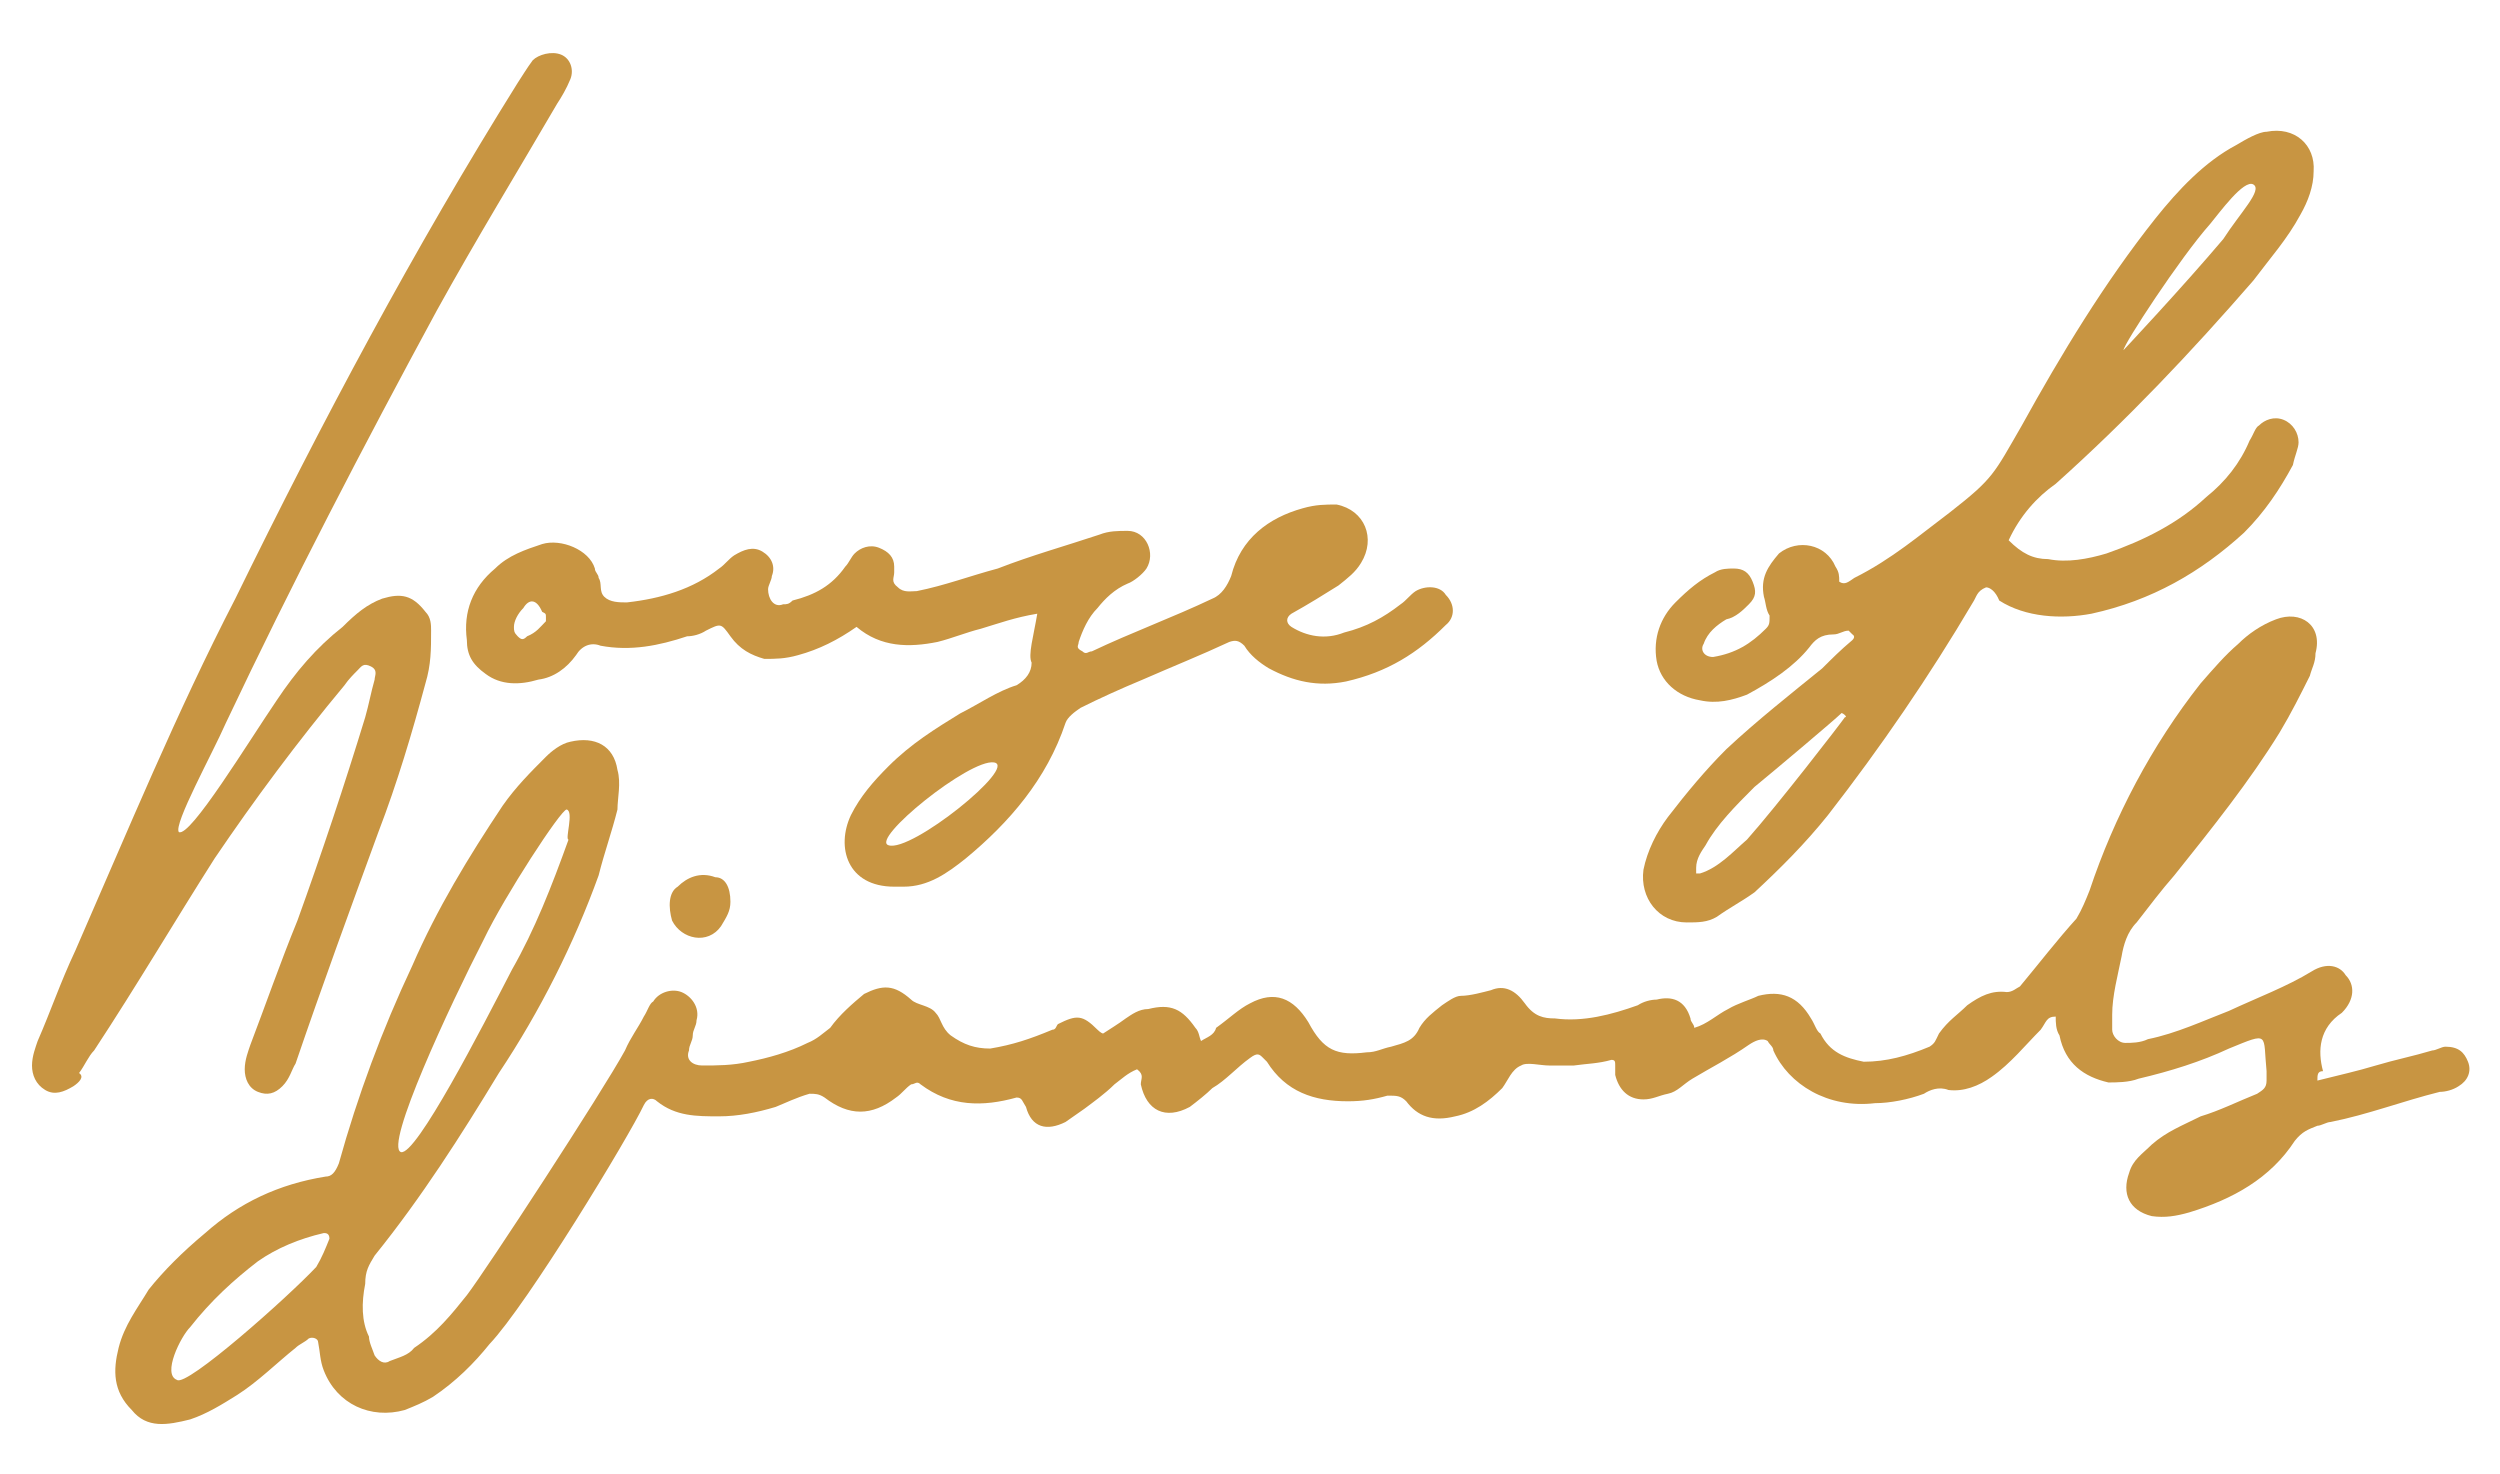 <svg xml:space="preserve" style="enable-background:new 0 0 132.8 78.3;" viewBox="0 0 132.8 78.3" height="78.3px" width="132.8px" y="0px" x="0px" xmlns:xlink="http://www.w3.org/1999/xlink" xmlns="http://www.w3.org/2000/svg" id="Layer_1" version="1.1">
<style type="text/css">
	.st0{fill:#C89542;}
</style>
<g>
	<path d="M16.8,67.3c0.3-0.5,0.5-1,0.7-1.5c0-0.3-0.2-0.3-0.3-0.3c-1.3,0.3-2.5,0.8-3.5,1.5c-1.3,1-2.5,2.1-3.6,3.5
		C9.6,71,8.6,73,9.4,73.3C9.9,73.7,15.3,68.9,16.8,67.3 M30.1,43c-0.3,0-3.3,4.6-4.4,6.9c-1.8,3.5-5.3,11-4.4,11.3
		c0.8,0.2,4.3-6.6,5.9-9.7c1.2-2.1,2.1-4.4,3-6.9C30,44.6,30.5,43.1,30.1,43 M123.1,57.4c1.2-0.3,2.1-0.5,3.1-0.8s2-0.5,3-0.8
		c0.2,0,0.5-0.2,0.7-0.2c0.7,0,1,0.3,1.2,0.8s0,1-0.5,1.3c-0.3,0.2-0.7,0.3-1,0.3c-2,0.5-3.8,1.2-5.8,1.6c-0.2,0-0.5,0.2-0.7,0.2
		c-0.5,0.2-0.8,0.3-1.2,0.8c-1.3,2-3.3,3.1-5.6,3.8c-0.7,0.2-1.3,0.3-2,0.2c-1.2-0.3-1.6-1.2-1.2-2.3c0.2-0.7,0.7-1,1.2-1.5
		c0.8-0.7,1.6-1,2.6-1.5c1-0.3,2-0.8,3-1.2c0.3-0.2,0.5-0.3,0.5-0.7c0-0.2,0-0.3,0-0.5c-0.2-2,0.2-2.1-2-1.2
		c-1.5,0.7-3.1,1.2-4.8,1.6c-0.5,0.2-1.2,0.2-1.6,0.2c-1.3-0.3-2.3-1-2.6-2.5c-0.2-0.3-0.2-0.7-0.2-1c-0.5,0-0.5,0.3-0.8,0.7
		c-0.8,0.8-1.6,1.8-2.6,2.5c-0.7,0.5-1.5,0.8-2.3,0.7c-0.5-0.2-1,0-1.3,0.2c-0.8,0.3-1.8,0.5-2.6,0.5c-2.5,0.3-4.6-1-5.4-2.8
		c0-0.2-0.2-0.3-0.3-0.5c-0.3-0.2-0.7,0-1,0.2c-1,0.7-2,1.2-3,1.8c-0.5,0.3-0.8,0.7-1.3,0.8s-0.8,0.3-1.3,0.3
		c-0.8,0-1.3-0.5-1.5-1.3c0-0.2,0-0.3,0-0.5s0-0.3-0.2-0.3c-0.7,0.2-1.3,0.2-2,0.3c-0.5,0-0.8,0-1.3,0s-1.2-0.2-1.5,0
		c-0.5,0.2-0.7,0.8-1,1.2c-0.7,0.7-1.5,1.3-2.5,1.5c-1.2,0.3-2,0-2.6-0.8c-0.3-0.3-0.5-0.3-1-0.3c-0.7,0.2-1.3,0.3-2.1,0.3
		c-1.8,0-3.3-0.5-4.3-2.1l-0.2-0.2c-0.2-0.2-0.3-0.3-0.7,0c-0.7,0.5-1.3,1.2-2,1.6c-0.3,0.3-0.8,0.7-1.2,1c-1.3,0.7-2.3,0.2-2.6-1.2
		c0-0.3,0.2-0.5-0.2-0.8c-0.5,0.2-0.8,0.5-1.2,0.8c-0.5,0.5-1.2,1-1.6,1.3c-0.3,0.2-0.7,0.5-1,0.7c-1,0.5-1.8,0.3-2.1-0.8
		c-0.2-0.3-0.2-0.5-0.5-0.5c-1.8,0.5-3.5,0.5-5.1-0.7c-0.2-0.2-0.3,0-0.5,0c-0.3,0.2-0.5,0.5-0.8,0.7c-1.3,1-2.5,1-3.8,0
		c-0.3-0.2-0.5-0.2-0.8-0.2c-0.7,0.2-1.3,0.5-1.8,0.7c-1,0.3-2,0.5-3,0.5c-1.2,0-2.3,0-3.3-0.8c-0.2-0.2-0.5-0.2-0.7,0.2
		C33.4,60.4,28,69.3,26,71.4c-0.8,1-1.8,2-3,2.8c-0.5,0.3-1,0.5-1.5,0.7c-1.8,0.5-3.6-0.3-4.3-2.1c-0.2-0.5-0.2-1-0.3-1.5
		c0-0.2-0.3-0.3-0.5-0.2c-0.2,0.2-0.5,0.3-0.7,0.5c-1,0.8-2,1.8-3.1,2.5c-0.8,0.5-1.6,1-2.5,1.3c-1.2,0.3-2.3,0.5-3.1-0.5
		c-1-1-1-2.1-0.7-3.3c0.3-1.2,1-2.1,1.6-3.1c0.8-1,1.8-2,3-3c1.8-1.6,3.9-2.6,6.4-3c0.3,0,0.5-0.2,0.7-0.7c1-3.6,2.3-7.1,3.9-10.5
		c1.3-3,3-5.8,4.8-8.5c0.7-1,1.5-1.8,2.3-2.6c0.3-0.3,0.8-0.7,1.3-0.8c1.3-0.3,2.3,0.2,2.5,1.5c0.2,0.7,0,1.5,0,2.1
		c-0.3,1.2-0.7,2.3-1,3.5c-1.3,3.6-3.1,7.2-5.3,10.5c-2,3.3-4.1,6.6-6.6,9.7c-0.3,0.5-0.5,0.8-0.5,1.5c-0.2,1-0.2,2,0.2,2.8
		c0,0.3,0.2,0.7,0.3,1c0.2,0.3,0.5,0.5,0.8,0.3c0.5-0.2,1-0.3,1.3-0.7c1.2-0.8,2-1.8,2.8-2.8c1-1.3,7.2-10.8,8.4-13
		c0.3-0.7,0.7-1.2,1-1.8c0.2-0.3,0.3-0.7,0.5-0.8c0.3-0.5,1-0.7,1.5-0.5s1,0.8,0.8,1.5c0,0.3-0.2,0.5-0.2,0.8s-0.2,0.5-0.2,0.8
		c-0.2,0.5,0.2,0.8,0.7,0.8c0.8,0,1.6,0,2.5-0.2c1-0.2,2.1-0.5,3.1-1c0.5-0.2,0.8-0.5,1.2-0.8c0.5-0.7,1.2-1.3,1.8-1.8
		c1-0.5,1.6-0.5,2.5,0.3c0.3,0.3,1,0.3,1.3,0.7c0.3,0.3,0.3,0.8,0.8,1.2c0.7,0.5,1.3,0.7,2.1,0.7c1.2-0.2,2.1-0.5,3.3-1
		c0.2,0,0.2-0.2,0.3-0.3c1-0.5,1.3-0.5,2.1,0.3c0,0,0.2,0.2,0.3,0.2c0.3-0.2,0.8-0.5,1.2-0.8c0.3-0.2,0.7-0.5,1.2-0.5
		c1.2-0.3,1.8,0,2.5,1c0.2,0.2,0.2,0.5,0.3,0.7c0.3-0.2,0.7-0.3,0.8-0.7c0.7-0.5,1.2-1,1.8-1.3c1.3-0.7,2.3-0.3,3.1,1
		c0.8,1.5,1.5,1.8,3.1,1.6c0.5,0,0.8-0.2,1.3-0.3c0.7-0.2,1.2-0.3,1.5-1c0.3-0.5,0.7-0.8,1.2-1.2c0.3-0.2,0.7-0.5,1-0.5
		c0.5,0,1.2-0.2,1.6-0.3c0.7-0.3,1.3,0,1.8,0.7s1,0.8,1.6,0.8c1.5,0.2,3-0.2,4.4-0.7c0.3-0.2,0.7-0.3,1-0.3c0.8-0.2,1.5,0,1.8,1
		c0,0.2,0.2,0.3,0.2,0.5c0.7-0.2,1.2-0.7,1.8-1c0.5-0.3,1.2-0.5,1.6-0.7c1.2-0.3,2.1,0,2.8,1.2c0.2,0.3,0.3,0.7,0.5,0.8
		c0.5,1,1.3,1.3,2.3,1.5c1.2,0,2.3-0.3,3.5-0.8c0.3-0.2,0.3-0.3,0.5-0.7c0.5-0.7,1-1,1.5-1.5c0.7-0.5,1.3-0.8,2.1-0.7
		c0.3,0,0.5-0.2,0.7-0.3c1-1.2,2-2.5,3-3.6c0.3-0.5,0.5-1,0.7-1.5c1.3-3.9,3.3-7.7,5.9-11c0.7-0.8,1.3-1.5,2-2.1
		c0.5-0.5,1.2-1,2-1.3c1.3-0.5,2.5,0.3,2.1,1.8c0,0.5-0.2,0.8-0.3,1.2c-0.5,1-1,2-1.6,3c-1.6,2.6-3.6,5.1-5.6,7.6
		c-0.7,0.8-1.3,1.6-2,2.5c-0.5,0.5-0.7,1.2-0.8,1.8c-0.2,1-0.5,2.1-0.5,3.1c0,0.3,0,0.5,0,0.8s0.3,0.7,0.7,0.7c0.3,0,0.8,0,1.2-0.2
		c1.5-0.3,3-1,4.3-1.5c1.5-0.7,3.1-1.3,4.4-2.1c0.8-0.5,1.5-0.3,1.8,0.2c0.5,0.5,0.5,1.3-0.2,2c-1.2,0.8-1.3,2-1,3.1
		C123.1,56.9,123.1,57.1,123.1,57.4" class="st0"></path>
	<path d="M98,38.1c0.2,0-0.2-0.3-0.2-0.2c-0.3,0.3-3.5,3-4.6,3.9c-1,1-2,2-2.6,3.1c-0.2,0.3-0.5,0.7-0.5,1.2
		c0,0,0,0.2,0,0.3h0.2c1-0.3,1.8-1.2,2.5-1.8C94.4,42.8,97.8,38.4,98,38.1 M119.7,9.8c-0.5-0.3-1.8,1.5-2.3,2.1
		c-1.6,1.8-4.6,6.4-4.6,6.7c0,0,3.1-3.3,5.3-5.9C119,11.3,120.2,10.1,119.7,9.8 M106.7,28.7c0.7,0.7,1.3,1,2.1,1
		c1,0.2,2.1,0,3.1-0.3c2-0.7,3.8-1.6,5.3-3c1-0.8,1.8-1.8,2.3-3c0.2-0.3,0.3-0.7,0.5-0.8c0.3-0.3,0.8-0.5,1.3-0.3s0.8,0.7,0.8,1.2
		c0,0.3-0.2,0.7-0.3,1.2c-0.7,1.3-1.5,2.5-2.6,3.6c-2.3,2.1-4.9,3.6-8.1,4.3c-1.6,0.3-3.5,0.2-4.9-0.7c-0.2-0.5-0.5-0.7-0.7-0.7
		c-0.5,0.2-0.5,0.5-0.7,0.8c-2.3,3.9-4.9,7.7-7.7,11.3c-1.2,1.5-2.5,2.8-3.9,4.1c-0.7,0.5-1.3,0.8-2,1.3c-0.5,0.3-1,0.3-1.6,0.3
		c-1.5,0-2.5-1.3-2.3-2.8c0.2-1,0.7-2,1.3-2.8c1-1.3,2-2.5,3.1-3.6c1.6-1.5,3.5-3,5.1-4.3c0.5-0.5,1-1,1.6-1.5c0.2-0.2,0-0.3,0-0.3
		l-0.2-0.2c-0.3,0-0.5,0.2-0.8,0.2c-0.7,0-1,0.3-1.3,0.7c-0.8,1-2,1.8-3.3,2.5c-0.8,0.3-1.6,0.5-2.5,0.3c-1.2-0.2-2.1-1-2.3-2.1
		c-0.2-1.2,0.2-2.3,1-3.1c0.7-0.7,1.3-1.2,2.1-1.6c0.3-0.2,0.7-0.2,1-0.2c0.5,0,0.8,0.2,1,0.7s0.2,0.8-0.2,1.2
		c-0.3,0.3-0.7,0.7-1.2,0.8c-0.5,0.3-1,0.7-1.2,1.3c-0.2,0.3,0,0.7,0.5,0.7c1.2-0.2,2-0.7,2.8-1.5c0.2-0.2,0.2-0.3,0.2-0.7
		c-0.2-0.3-0.2-0.7-0.3-1c-0.2-1,0.2-1.6,0.8-2.3c1-0.8,2.5-0.5,3,0.7c0.2,0.3,0.2,0.5,0.2,0.8c0.3,0.2,0.5,0,0.8-0.2
		c2-1,3.5-2.3,5.1-3.5c2.3-1.8,2.3-2,3.8-4.6c2.1-3.8,4.4-7.6,7.1-11c1.2-1.5,2.6-3,4.3-3.9c0.5-0.3,1.2-0.7,1.6-0.7
		c1.5-0.3,2.6,0.7,2.5,2.1c0,0.8-0.3,1.6-0.7,2.3c-0.7,1.3-1.6,2.3-2.5,3.5c-3.3,3.8-6.7,7.4-10.5,10.8
		C108.2,26.4,107.3,27.4,106.7,28.7" class="st0"></path>
	<path d="M29,32.8c0-0.2,0-0.2-0.2-0.3c-0.3-0.7-0.7-0.7-1-0.2c-0.3,0.3-0.5,0.7-0.5,1c0,0.2,0,0.3,0.2,0.5
		s0.3,0.2,0.5,0c0.5-0.2,0.7-0.5,1-0.8V32.8 M52.8,40.5c-1.3-0.2-6.6,4.1-5.6,4.4C48.4,45.3,54.1,40.7,52.8,40.5 M55.1,32.6
		c-1.2,0.2-2,0.5-3,0.8c-0.8,0.2-1.5,0.5-2.3,0.7c-1.5,0.3-3,0.3-4.3-0.8c-1,0.7-2,1.2-3.1,1.5C41.7,35,41.2,35,40.6,35
		c-0.7-0.2-1.3-0.5-1.8-1.2s-0.5-0.7-1.3-0.3c-0.3,0.2-0.7,0.3-1,0.3c-1.5,0.5-3,0.8-4.6,0.5c-0.5-0.2-1,0-1.3,0.5
		c-0.5,0.7-1.2,1.2-2,1.3c-1,0.3-2,0.3-2.8-0.3c-0.7-0.5-1-1-1-1.8c-0.2-1.5,0.3-2.8,1.5-3.8c0.7-0.7,1.6-1,2.5-1.3
		c1-0.3,2.5,0.3,2.8,1.3c0,0.2,0.2,0.3,0.2,0.5c0.2,0.3,0,0.7,0.3,1c0.3,0.3,0.8,0.3,1.2,0.3c1.8-0.2,3.5-0.7,4.9-1.8
		c0.3-0.2,0.5-0.5,0.8-0.7c0.5-0.3,1-0.5,1.5-0.2s0.7,0.8,0.5,1.3c0,0.2-0.2,0.5-0.2,0.7c0,0.5,0.3,1,0.8,0.8c0.2,0,0.3,0,0.5-0.2
		c1.2-0.3,2.1-0.8,2.8-1.8c0.2-0.2,0.3-0.5,0.5-0.7c0.3-0.3,0.8-0.5,1.3-0.3s0.8,0.5,0.8,1c0,0.2,0,0.2,0,0.3c0,0.3-0.2,0.5,0.2,0.8
		c0.3,0.3,0.7,0.2,1,0.2c1.5-0.3,2.8-0.8,4.3-1.2c1.8-0.7,3.6-1.2,5.4-1.8c0.5-0.2,1-0.2,1.5-0.2c1,0,1.5,1.2,1,2
		c-0.2,0.3-0.7,0.7-1,0.8c-0.7,0.3-1.2,0.8-1.6,1.3c-0.5,0.5-0.8,1.2-1,1.8c0,0.2-0.2,0.3,0.2,0.5c0.2,0.2,0.3,0,0.5,0
		c2.1-1,4.3-1.8,6.4-2.8c0.5-0.2,0.8-0.7,1-1.2c0.5-2,2-3.1,3.8-3.6c0.7-0.2,1.2-0.2,1.8-0.2c1.5,0.3,2.1,1.8,1.3,3.1
		c-0.3,0.5-0.7,0.8-1.2,1.2c-0.8,0.5-1.6,1-2.5,1.5c-0.3,0.2-0.3,0.5,0,0.7c0.8,0.5,1.8,0.7,2.8,0.3c1.2-0.3,2.1-0.8,3-1.5
		c0.3-0.2,0.5-0.5,0.8-0.7c0.5-0.3,1.3-0.3,1.6,0.2c0.5,0.5,0.5,1.2,0,1.6c-1.5,1.5-3.1,2.5-5.3,3c-1.5,0.3-2.8,0-4.1-0.7
		c-0.5-0.3-1-0.7-1.3-1.2c-0.3-0.3-0.5-0.3-0.8-0.2c-1.5,0.7-3,1.3-4.6,2c-1.2,0.5-2.3,1-3.3,1.5c-0.3,0.2-0.7,0.5-0.8,0.8
		c-1,3-3,5.3-5.3,7.2c-1,0.8-2,1.5-3.3,1.5c-0.2,0-0.3,0-0.5,0c-2.5,0-3.1-2.1-2.3-3.8c0.5-1,1.2-1.8,2-2.6c1.2-1.2,2.5-2,3.8-2.8
		c1-0.5,2-1.2,3-1.5c0.5-0.3,0.8-0.7,0.8-1.2C54.6,34.8,54.9,33.8,55.1,32.6" class="st0"></path>
	<path d="M14.7,37.2c1-1.5,2.1-2.8,3.5-3.9c0.7-0.7,1.3-1.2,2.1-1.5c1-0.3,1.6-0.2,2.3,0.7c0.3,0.3,0.3,0.7,0.3,1
		c0,1,0,1.8-0.3,2.8c-0.7,2.6-1.5,5.3-2.5,7.9c-1.5,4.1-3,8.2-4.4,12.3c-0.2,0.3-0.3,0.8-0.7,1.2s-0.8,0.5-1.3,0.3S13,57.3,13,56.8
		s0.2-1,0.3-1.3c0.8-2.1,1.6-4.4,2.5-6.6c1.3-3.6,2.5-7.2,3.6-10.8c0.2-0.7,0.3-1.3,0.5-2c0-0.2,0.2-0.5-0.2-0.7s-0.5,0-0.7,0.2
		s-0.5,0.5-0.7,0.8c-2.5,3-4.8,6.1-6.9,9.2C9.3,48.9,7.3,52.3,5,55.8c-0.3,0.3-0.5,0.8-0.8,1.2c0.3,0.2,0,0.5-0.3,0.7
		c-0.5,0.3-1,0.5-1.5,0.2s-0.7-0.8-0.7-1.3s0.2-1,0.3-1.3c0.7-1.6,1.2-3.1,2-4.8c2.8-6.4,5.4-12.7,8.5-18.7
		c4.6-9.4,9.5-18.6,15-27.4c0.2-0.3,0.5-0.8,0.8-1.2c0.3-0.3,1-0.5,1.5-0.3s0.7,0.8,0.5,1.3s-0.5,1-0.7,1.3c-2.1,3.6-4.3,7.2-6.4,11
		C19.3,23.7,15.5,31,12,38.4c-0.7,1.6-2.8,5.4-2.5,5.8C10.1,44.5,13.2,39.4,14.7,37.2" class="st0"></path>
	<path d="M38.8,47.9c0,0.5-0.2,0.8-0.5,1.3c-0.7,1-2.1,0.7-2.6-0.3c-0.2-0.7-0.2-1.5,0.3-1.8c0.5-0.5,1.2-0.8,2-0.5
		C38.5,46.6,38.8,47.1,38.8,47.9" class="st0"></path>
	<path d="M21.3,37.2C21.4,37.4,21.4,37.4,21.3,37.2c0,0.2,0,0.2-0.2,0.2c0,0,0,0-0.2-0.2C21.3,37.4,21.3,37.2,21.3,37.2" class="st0"></path>
</g>
</svg>

